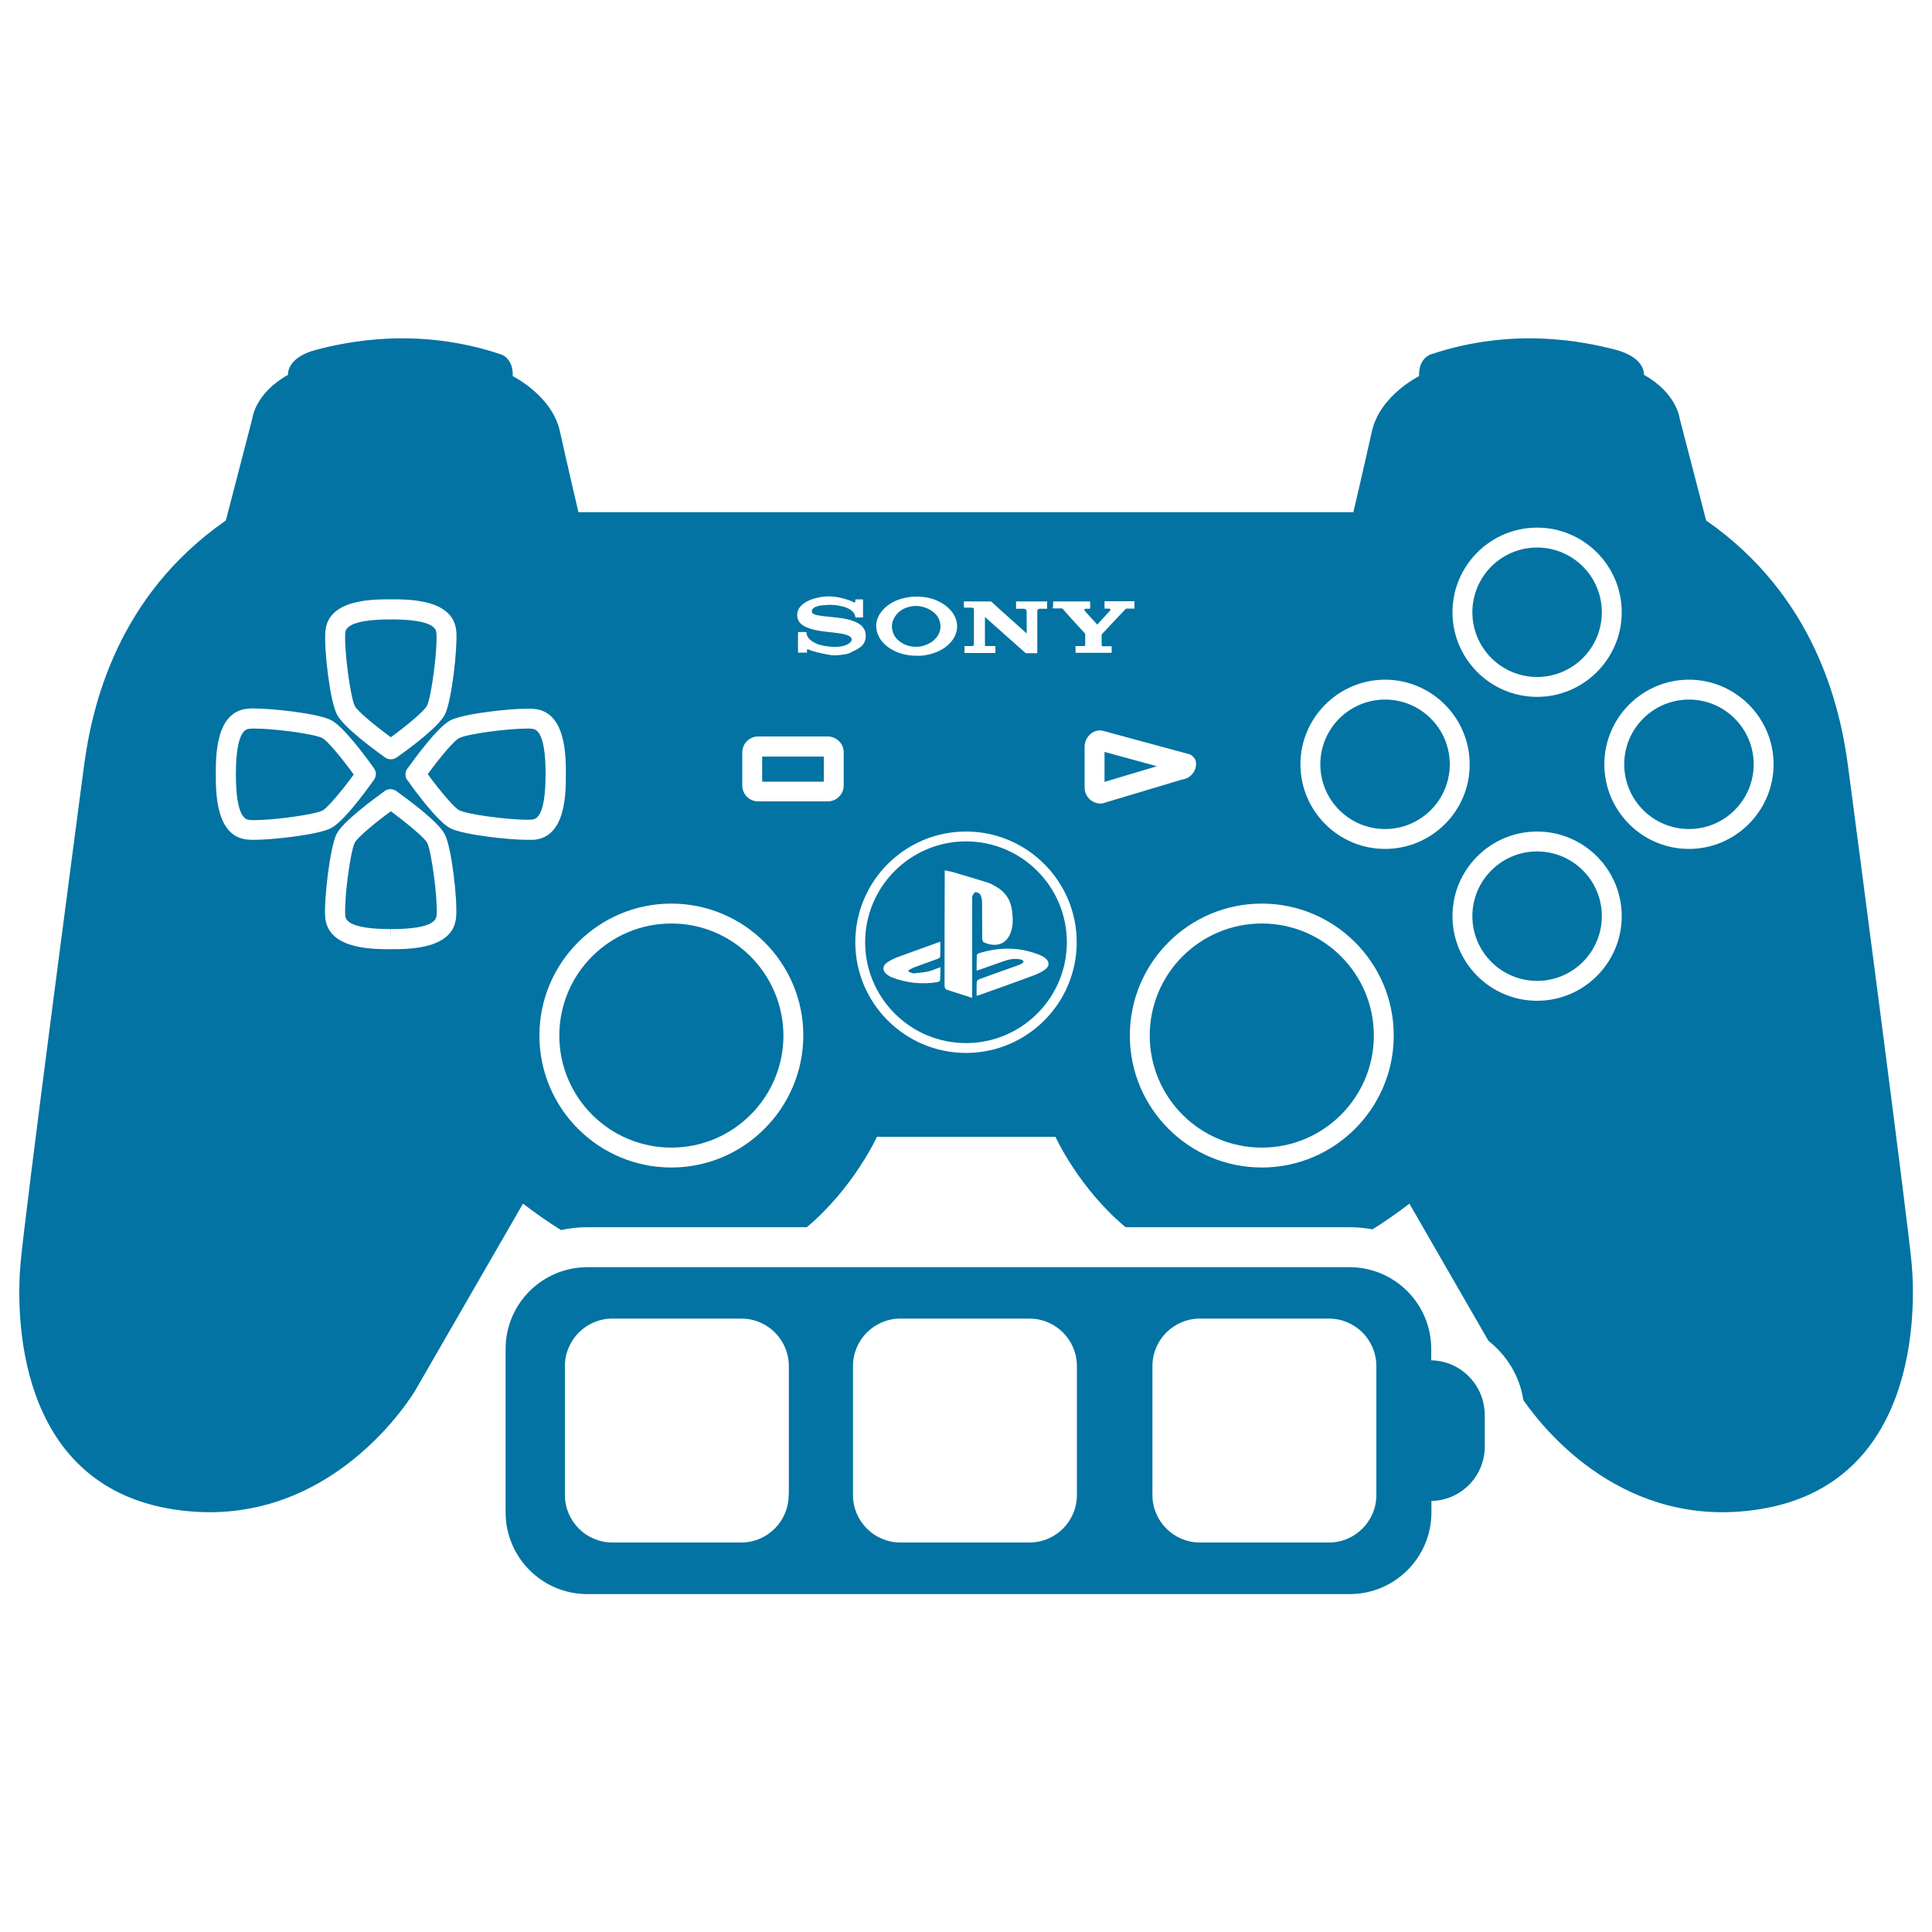<svg xmlns="http://www.w3.org/2000/svg" viewBox="0 0 1000 1000" style="fill:#0273a2">
<title>Games Controller With Full Battery SVG icon</title>
<g><g><rect x="394.5" y="391.6" width="31.9" height="13"/><path d="M500,435.5c-28.8,0-52.2,23.4-52.2,52.2c0,28.8,23.4,52.2,52.2,52.2c28.8,0,52.2-23.4,52.2-52.2C552.2,458.9,528.8,435.5,500,435.5z M486.6,507.3c0,0.4-0.8,0.9-1.2,1c-8.2,1.4-16.2,0.5-24-2.5c-0.7-0.3-1.3-0.7-1.9-1.1c-3-2.1-3-4.9,0.1-6.8c1.3-0.8,2.7-1.6,4.2-2.2c7.5-2.8,15-5.4,22.9-8.3c0,2.8,0.1,5.3-0.1,7.9c0,0.4-0.8,0.8-1.3,1c-4.1,1.5-8.3,3-12.4,4.5c-1,0.4-1.8,1-2.7,1.4c0,0.2,0,0.5,0.1,0.7c0.9,0.3,1.8,1,2.7,0.9c2.6-0.2,5.1-0.5,7.6-1c2-0.5,4-1.4,6.2-2.2C486.7,503,486.7,505.2,486.6,507.3z M503.4,463.5c-0.3,0.7-0.2,1.5-0.2,2.3c0,16,0,32,0,48.1c0,0.8,0,1.5,0,2.6c-4.7-1.5-9.1-2.9-13.4-4.3c-0.3-0.1-0.6-0.7-0.8-1.1c-0.1-0.5-0.1-1.1-0.1-1.6c0-18.9,0-37.8,0.1-56.8c0-0.7,0-1.3,0-2.2c1.3,0.3,2.4,0.4,3.5,0.7c6.1,1.8,12.3,3.6,18.4,5.5c1.6,0.5,3.1,1.3,4.6,2.2c4.8,2.7,7.6,6.8,8.3,12.3c0.5,3.8,0.7,7.6-0.6,11.3c-2.1,6.3-7.9,8.1-14,5.2c-0.5-0.2-0.8-1.3-0.8-1.9c-0.1-6.4,0-12.8-0.1-19.2c0-1.3-0.4-2.7-1-3.7c-0.4-0.6-1.7-1.2-2.4-1.1C504.4,461.7,503.8,462.8,503.4,463.5z M540.2,495.3c3.3,2.2,3.4,4.8,0.1,7c-2.1,1.3-4.4,2.3-6.7,3.1c-8.8,3.3-17.7,6.4-26.6,9.6c-0.4,0.1-0.8,0.2-1.5,0.4c0-2.6-0.1-5,0.1-7.3c0-0.5,0.8-1.1,1.3-1.3c6.4-2.3,12.8-4.6,19.3-6.9c0.9-0.3,1.7-0.6,2.5-1c0.5-0.3,0.8-0.8,1.2-1.2c-0.4-0.3-0.8-0.9-1.3-1c-2.8-0.7-5.6-0.4-8.4,0.6c-4.2,1.4-8.3,2.9-12.5,4.4c-0.6,0.2-1.2,0.4-2.2,0.7c0-2.8,0-5.4,0.1-8c0-0.3,0.6-0.8,1.1-1c10.9-3.4,21.6-3.3,32.2,1.2C539.4,494.8,539.8,495.1,540.2,495.3z"/><path d="M347.5,478c-32,0-58,26-58,58c0,32,26,58,58,58c32,0,58-26,58-58C405.4,504,379.4,478,347.5,478z"/><path d="M795.6,283.4c18.5,0,33.5,15,33.5,33.5c0,18.5-15,33.5-33.5,33.5c-18.5,0-33.5-15-33.5-33.5C762.1,298.4,777.1,283.4,795.6,283.4z"/><polygon points="571.7,404.7 598.8,396.6 571.7,389.2 "/><path d="M653.1,478c-32,0-58,26-58,58c0,32,26,58,58,58s58-26,58-58C711.1,504,685.1,478,653.1,478z"/><path d="M275.2,377.2c-0.6-0.1-1.4-0.1-2.2-0.1c-10.7,0-31.1,2.8-35.3,4.9c-2.7,1.3-10.1,10.2-16.3,18.7c6.2,8.5,13.7,17.4,16.3,18.7c4.1,2.1,24.6,4.9,35.3,4.9c0.8,0,1.6,0,2.2-0.1c1.8-0.1,7.2-0.5,7.2-23.6C282.4,377.7,277,377.3,275.2,377.2z"/><path d="M202.3,419.9c-8.5,6.2-17.4,13.7-18.7,16.3c-2.3,4.6-5.5,29.1-4.9,37.5c0.1,1.8,0.5,7.2,23.6,7.2l0.1,5.2v-5.2c23,0,23.4-5.4,23.6-7.2c0.6-8.4-2.6-32.9-4.9-37.5C219.7,433.6,210.8,426.2,202.3,419.9z"/><path d="M202.3,381.6c8.5-6.2,17.4-13.7,18.7-16.3c2.3-4.6,5.5-29.1,4.9-37.5c-0.1-1.8-0.5-7.2-23.6-7.2c-23.1,0-23.5,5.4-23.6,7.2c-0.6,8.4,2.6,32.9,4.9,37.5C184.8,367.9,193.7,375.3,202.3,381.6z"/><path d="M166.8,382c-4.1-2.1-24.6-4.9-35.3-4.9c-0.8,0-1.6,0-2.2,0.1c-1.8,0.1-7.2,0.5-7.2,23.6c0,23.1,5.4,23.5,7.2,23.6c0.6,0.1,1.4,0.1,2.2,0.1c10.7,0,31.1-2.9,35.3-4.9c2.6-1.3,10.1-10.2,16.3-18.7C176.8,392.2,169.4,383.3,166.8,382z"/><path d="M874.2,362.1c18.5,0,33.5,15,33.5,33.5c0,18.5-15,33.5-33.5,33.5c-18.5,0-33.5-15-33.5-33.5C840.7,377.1,855.7,362.1,874.2,362.1z"/><path d="M795.6,440.7c18.5,0,33.5,15,33.5,33.5c0,18.5-15,33.5-33.5,33.5c-18.5,0-33.5-15-33.5-33.5C762.1,455.7,777.1,440.7,795.6,440.7z"/><path d="M956.5,396.3c-4.1-30.9-17.2-87.8-73.4-126.9l-13.7-52.8c0,0-1.4-13-18.5-22.6c0,0,1-8.9-14.8-13c-15.8-4.1-52.5-12-95.4,2.4c0,0-6.5,1.7-6.2,11.3c0,0-20.2,9.9-24.4,28.5c-4.1,18.5-9.6,41.9-9.6,41.9H299.4c0,0-5.5-23.3-9.6-41.9c-4.1-18.5-24.4-28.5-24.4-28.5c0.3-9.6-6.2-11.3-6.2-11.3c-42.9-14.4-79.6-6.5-95.4-2.4c-15.8,4.1-14.7,13-14.7,13c-17.2,9.6-18.5,22.6-18.5,22.6l-13.7,52.8c-56.3,39.1-69.3,96.1-73.4,126.9c-4.1,30.9-30.9,234-32.9,258c-2.1,24-3.4,113.9,78.9,126.9c82.3,13,125.6-61.8,125.6-61.8l55.6-96.4c6.8,5.2,13.3,9.7,19.7,13.7c4.4-1,8.9-1.5,13.6-1.5h113.6c24.3-20.4,36.3-46.8,36.3-46.8h92.4c0,0,11.9,26.4,36.3,46.8h116c4,0,8,0.4,11.8,1.1c6.2-3.9,12.5-8.2,19.1-13.3l40.9,71c9.5,7.5,16.2,18.3,18.1,30.7c11.6,16.7,53,67.4,122.1,56.5c82.3-13,81-102.9,78.9-126.9C987.3,630.3,960.6,427.2,956.5,396.3z M795.6,273.1c24.2,0,43.8,19.7,43.8,43.8s-19.7,43.8-43.8,43.8c-24.2,0-43.8-19.7-43.8-43.8S771.4,273.1,795.6,273.1z M545.1,311.3c6.4,0,12.7,0,19.1,0c0.1,0.2,0.1,3.3,0,3.8c-0.1,0-0.2,0-0.3,0c-0.7,0-1.3,0-2,0c-0.1,0-0.2,0-0.2,0c-0.3,0-0.4,0.2-0.4,0.5c0,0.2,0.1,0.4,0.2,0.6c0.2,0.3,0.4,0.5,0.7,0.8c1.9,2.1,3.7,4.1,5.6,6.1c0.1,0.1,0.1,0.1,0.2,0.2c0.1-0.1,0.2-0.2,0.2-0.3c2.1-2.3,4.2-4.6,6.4-7c0.1-0.1,0.1-0.1,0.1-0.2c0.1-0.2,0.1-0.4-0.1-0.6c-0.2-0.1-0.3-0.2-0.6-0.2c-0.7,0-1.3,0-2,0c-0.1,0-0.2,0-0.3,0c0-1.3,0-2.5,0-3.8c5.2,0,10.3,0,15.5,0c0,1.3,0,2.5,0,3.8c-0.1,0-0.2,0-0.3,0c-1.3,0-2.5,0-3.8,0c-0.2,0-0.4,0.1-0.5,0.2c-4.1,4.3-8.1,8.7-12.2,13c-0.1,0.1-0.2,0.3-0.2,0.5c0,1.7,0,3.3,0,5c0,0.1,0,0.1,0,0.2c0,0.3,0.2,0.5,0.5,0.6c0.1,0,0.3,0,0.4,0c1.4,0,2.8,0,4.2,0c0,0,0.1,0,0.1,0c0,1.1,0,2.3,0,3.4c-6.2,0-12.5,0-18.7,0c0-1.1,0-2.3,0-3.5c0.1,0,0.2,0,0.4,0c1.2,0,2.4,0,3.6,0c0.1,0,0.3,0,0.4,0c0.4,0,0.6-0.3,0.6-0.7c0-0.1,0-0.1,0-0.2c0-1.7,0-3.5,0-5.2c0-0.2,0-0.4-0.2-0.5c-3.9-4.2-7.7-8.4-11.5-12.7c-0.1-0.2-0.3-0.2-0.5-0.2c-1.4,0-2.8,0-4.2,0c-0.1,0-0.2,0-0.4,0C545.1,313.8,545.1,312.6,545.1,311.3z M498.9,311.3c0.1,0,0.3,0,0.4,0c4.2,0,8.5,0,12.7,0c0.2,0,0.4,0,0.6,0c0.2,0,0.4,0.1,0.6,0.2c1.2,1.1,2.3,2.1,3.5,3.2c4.8,4.3,9.6,8.6,14.4,12.9c0.1,0.1,0.2,0.2,0.3,0.3c0-0.2,0-0.3,0-0.4c0-3.4,0-6.8,0-10.3c0-0.3,0-0.5,0-0.8c0-0.4-0.2-0.7-0.5-1c-0.3-0.2-0.7-0.3-1.1-0.3c-1.2,0-2.4,0-3.5,0c-0.1,0-0.2,0-0.4,0c0-1.3,0-2.5,0-3.8c0,0,0,0,0,0c0,0,0,0,0,0c5.3,0,10.6,0,15.9,0c0.1,0,0.1,0,0.2,0c0,1.3,0,2.5,0,3.8c-0.1,0-0.2,0-0.3,0c-1.1,0-2.3,0-3.4,0c-1,0-1.4,0.4-1.4,1.4c0,0.1,0,0.3,0,0.4c0,6.9,0,13.9,0,20.8c0,0.1,0,0.3,0,0.4c-0.1,0-0.2,0-0.3,0c-1.8,0-3.6,0-5.4,0c-0.2,0-0.3,0-0.5-0.2c-6.9-6.1-13.7-12.2-20.6-18.3c-0.1-0.1-0.2-0.1-0.3-0.3c0,0.2,0,0.3,0,0.4c0,4.6,0,9.2,0,13.8c0,0.2,0,0.4,0,0.5c0,0.2,0.2,0.3,0.4,0.4c0.2,0,0.5,0,0.7,0c1.3,0,2.6,0,3.9,0c0.1,0,0.2,0,0.4,0c0,1.2,0,2.4,0,3.6c-5.3,0-10.7,0-16,0c0-1.2,0-2.4,0-3.6c0.1,0,0.2,0,0.3,0c1.2,0,2.3,0,3.5,0c0.1,0,0.3,0,0.4,0c0.4-0.1,0.6-0.3,0.7-0.8c0-0.1,0-0.2,0-0.3c0-5.9,0-11.7,0-17.6c0-0.1,0-0.2,0-0.3c0-0.5-0.2-0.7-0.7-0.8c-0.2,0-0.5-0.1-0.7-0.1c-1.1,0-2.2,0-3.3,0c-0.1,0-0.2,0-0.4,0C498.9,313.6,498.9,312.5,498.9,311.3z M455.3,317.9c1.1-1.8,2.6-3.3,4.3-4.6c2.3-1.7,4.9-2.9,7.7-3.6c2.8-0.7,5.6-1,8.5-0.9c3.5,0.2,6.9,0.9,10.1,2.5c2.2,1.1,4.2,2.4,5.9,4.3c1.5,1.6,2.6,3.4,3.2,5.6c0.8,2.9,0.4,5.7-0.9,8.3c-1.1,2.2-2.7,3.9-4.7,5.4c-2.4,1.8-5,2.9-7.9,3.7c-1.7,0.4-3.3,0.7-5,0.8c-0.7,0-1.3,0-2,0c0,0,0,0,0,0c-0.9,0-1.7,0-2.6-0.1c-4.5-0.4-8.6-1.7-12.3-4.4c-1.9-1.4-3.5-3.1-4.6-5.2c-1-1.9-1.5-3.9-1.5-6C453.6,321.7,454.2,319.7,455.3,317.9z M168.4,327c1.2-16.8,24.1-16.8,33.9-16.8c9.8,0,32.7,0,33.9,16.8c0.6,8.9-2.4,35.8-5.9,42.8c-3.2,6.5-19.2,18.2-24.6,22c-0.3,0.2-0.6,0.4-0.9,0.6c-0.8,0.4-1.6,0.6-2.5,0.6c-0.4,0-0.7,0-1.1-0.1c-0.4-0.1-0.8-0.2-1.2-0.4c-0.4-0.2-0.7-0.4-1-0.7c-5.4-3.8-21.4-15.6-24.6-22C170.7,362.8,167.7,336,168.4,327z M128.5,434.6c-16.8-1.2-16.8-24.1-16.8-33.9c0-9.8,0-32.7,16.8-33.9c0.8-0.1,1.8-0.1,2.9-0.1c9.5,0,32.9,2.5,39.9,6c6.4,3.2,18.2,19.2,22,24.6c0.2,0.3,0.4,0.6,0.6,0.9c0.5,0.9,0.7,1.9,0.6,2.9c-0.1,0.8-0.3,1.6-0.8,2.3c-0.1,0.2-0.3,0.5-0.5,0.7c-3.8,5.4-15.5,21.4-22,24.6c-7,3.5-30.4,6-39.9,6C130.4,434.7,129.4,434.7,128.5,434.6z M236.1,474.5c-1.2,16.8-24.1,16.8-33.9,16.8h0c-9.8,0-32.7,0-33.9-16.8c-0.6-8.9,2.4-35.7,5.9-42.8c3.2-6.4,19.2-18.1,24.6-22c0.2-0.2,0.4-0.3,0.6-0.5c1-0.6,2.2-0.9,3.4-0.7c0.6,0.1,1.2,0.3,1.8,0.6c0.4,0.2,0.7,0.4,1,0.7c5.4,3.9,21.3,15.5,24.6,22C233.8,438.7,236.8,465.5,236.1,474.5z M273,434.7c-9.5,0-32.9-2.5-39.9-6c-6.4-3.2-18.2-19.2-22-24.6c-0.3-0.3-0.5-0.6-0.7-1c-0.5-0.9-0.6-1.9-0.5-2.8c0-0.5,0.2-1,0.4-1.5c0.2-0.5,0.5-1,0.9-1.4c3.9-5.4,15.5-21.3,22-24.6c7-3.5,30.4-6,39.9-6c1.1,0,2.1,0,3,0.1c16.8,1.2,16.8,24.1,16.8,33.9c0,9.8,0,32.7-16.8,33.9C275.1,434.7,274.1,434.7,273,434.7z M347.5,604.3c-37.7,0-68.3-30.6-68.3-68.3c0-37.7,30.6-68.3,68.3-68.3c37.6,0,68.3,30.6,68.3,68.3C415.7,573.6,385.1,604.3,347.5,604.3z M436.7,406.6c0,4.5-3.7,8.2-8.3,8.2h-36c-4.5,0-8.2-3.7-8.2-8.2v-17.2c0-4.5,3.7-8.2,8.2-8.2h36c4.6,0,8.3,3.7,8.3,8.2V406.6z M436.5,338.8c-1.5,0.2-3.1,0.4-4.6,0.4c-1,0-1.9-0.1-2.8-0.3c-3.1-0.5-6.1-1.2-9.1-2.1c-0.4-0.1-0.8-0.3-1.1-0.5c-0.4-0.2-0.8-0.2-1.2-0.2c0,0.6,0,1.1,0,1.7c-1.5,0-3,0-4.6,0c-0.1-0.2-0.1-10,0-10.6c0.2-0.1,4-0.1,4.3,0c0,0.3,0.1,0.6,0.1,0.9c0.2,1.2,0.9,2.2,1.8,3c1,0.9,2.2,1.6,3.4,2.1c1.4,0.6,2.9,0.9,4.5,1.2c2,0.3,4.1,0.5,6.1,0.4c1.5-0.1,3.1-0.3,4.5-0.9c0.8-0.3,1.5-0.7,2.2-1.3c0.3-0.3,0.6-0.7,0.8-1.1c0.1-0.2,0.1-0.4,0.1-0.6c-0.1-0.5-0.4-0.9-0.8-1.3c-0.4-0.3-0.9-0.6-1.4-0.8c-1-0.4-2-0.6-3-0.8c-1.7-0.3-3.5-0.5-5.2-0.7c-2.5-0.3-5-0.5-7.4-1c-2-0.4-3.9-0.8-5.8-1.7c-1.1-0.5-2.2-1.1-3-2c-1.1-1.1-1.6-2.5-1.7-4.1c0-2,0.7-3.6,2.1-5c0.9-0.9,2-1.7,3.2-2.3c1.8-0.9,3.6-1.5,5.5-1.9c2-0.4,4-0.7,6-0.6c1.6,0,3.1,0.2,4.7,0.5c2.2,0.4,4.4,1.1,6.5,1.9c0.4,0.2,0.8,0.4,1.2,0.6c0.1,0.1,0.3,0.1,0.5,0.1c0.3,0,0.4-0.1,0.4-0.5c0-0.3,0-0.7,0-1c0.3-0.1,3.6-0.1,4,0c0,3.1,0,6.2,0,9.3c-1.3,0-2.6,0-3.9,0c0-0.1,0-0.3-0.1-0.4c-0.2-1.1-0.7-2.1-1.5-2.8c-0.8-0.7-1.7-1.3-2.7-1.7c-1.3-0.6-2.7-0.9-4.2-1.2c-2-0.4-4.1-0.5-6.1-0.4c-1.5,0.1-3,0.2-4.5,0.5c-0.6,0.2-1.2,0.4-1.8,0.6c-0.4,0.2-0.8,0.5-1.1,0.8c-0.4,0.4-0.5,0.8-0.6,1.4c0,0.4,0.1,0.8,0.5,1.1c0.3,0.2,0.6,0.4,0.9,0.5c0.8,0.3,1.6,0.5,2.4,0.6c1.6,0.3,3.2,0.4,4.8,0.6c2.6,0.3,5.2,0.5,7.7,0.9c2,0.4,3.9,0.8,5.8,1.6c1.2,0.5,2.3,1.1,3.3,1.9c1.5,1.3,2.4,3,2.5,4.9c0.2,2.6-0.7,4.7-2.6,6.3c-1.2,1-2.6,1.7-4,2.3C440.1,338.1,438.3,338.6,436.5,338.8z M500,545c-31.6,0-57.3-25.7-57.3-57.3s25.7-57.3,57.3-57.3c31.6,0,57.3,25.7,57.3,57.3C557.3,519.3,531.6,545,500,545z M571.1,415.7c-0.5,0.2-1,0.2-1.5,0.2c-4.5,0-8.2-3.7-8.2-8.2v-21.3c0-5,4.7-9.4,9.6-8.1l44.3,12c2.2,0.6,3.8,2.7,3.8,5c0,4.2-3.2,7.7-7.3,8.2L571.1,415.7z M653.1,604.3c-37.7,0-68.3-30.6-68.3-68.3c0-37.7,30.6-68.3,68.3-68.3s68.3,30.6,68.3,68.3C721.4,573.6,690.8,604.3,653.1,604.3z M716.9,439.4c-24.2,0-43.8-19.7-43.8-43.8s19.7-43.8,43.8-43.8s43.8,19.7,43.8,43.8C760.8,419.7,741.1,439.4,716.9,439.4z M795.6,518c-24.2,0-43.8-19.7-43.8-43.8c0-24.2,19.7-43.8,43.8-43.8c24.2,0,43.8,19.7,43.8,43.8C839.4,498.4,819.7,518,795.6,518z M874.2,439.4c-24.2,0-43.8-19.7-43.8-43.8s19.7-43.8,43.8-43.8s43.8,19.7,43.8,43.8C918,419.7,898.3,439.4,874.2,439.4z"/><circle cx="716.9" cy="395.6" r="33.5"/><path d="M466.1,332.3c2.4,1.7,5,2.4,7.7,2.5c2,0,3.7-0.3,5.2-0.9c0.1,0,0.2-0.1,0.3-0.2c0,0,0,0,0.1,0c2.3-0.8,4.2-2.2,5.6-4.1c1.9-2.7,2.3-5.6,1.2-8.6c-0.8-2.2-2.3-3.8-4.2-5c-0.9-0.6-1.9-1.1-2.9-1.4c-3-1.2-6.2-1.3-9.6-0.2c-2.4,0.8-4.3,2.1-5.8,4.1c-2,2.7-2.6,5.6-1.5,8.8C462.8,329.3,464.2,331,466.1,332.3z"/><path d="M740.8,704.1v-5.9c0-23.3-18.9-42.3-42.3-42.3h-33.1H622H378h-43.4h-30.6c-23.3,0-42.3,18.9-42.3,42.3v84.6c0,23.3,18.9,42.3,42.3,42.3h394.6c23.3,0,42.3-18.9,42.3-42.3v-5.9c15.3-0.3,27.6-12.8,27.6-28.1v-16.4C768.4,716.8,756.1,704.4,740.8,704.1z M408.2,773.8c0,13.6-11,24.6-24.6,24.6H317c-13.6,0-24.6-11-24.6-24.6v-66.7c0-13.6,11-24.6,24.6-24.6h66.7c13.6,0,24.6,11,24.6,24.6V773.8z M557.4,773.8c0,13.6-11,24.6-24.6,24.6h-66.7c-13.6,0-24.6-11-24.6-24.6v-66.7c0-13.6,11-24.6,24.6-24.6h66.7c13.6,0,24.6,11,24.6,24.6V773.8z M712.4,773.8c0,13.6-11,24.6-24.6,24.6h-66.7c-13.6,0-24.6-11-24.6-24.6v-66.7c0-13.6,11-24.6,24.6-24.6h66.7c13.6,0,24.6,11,24.6,24.6V773.8z"/></g></g>
</svg>